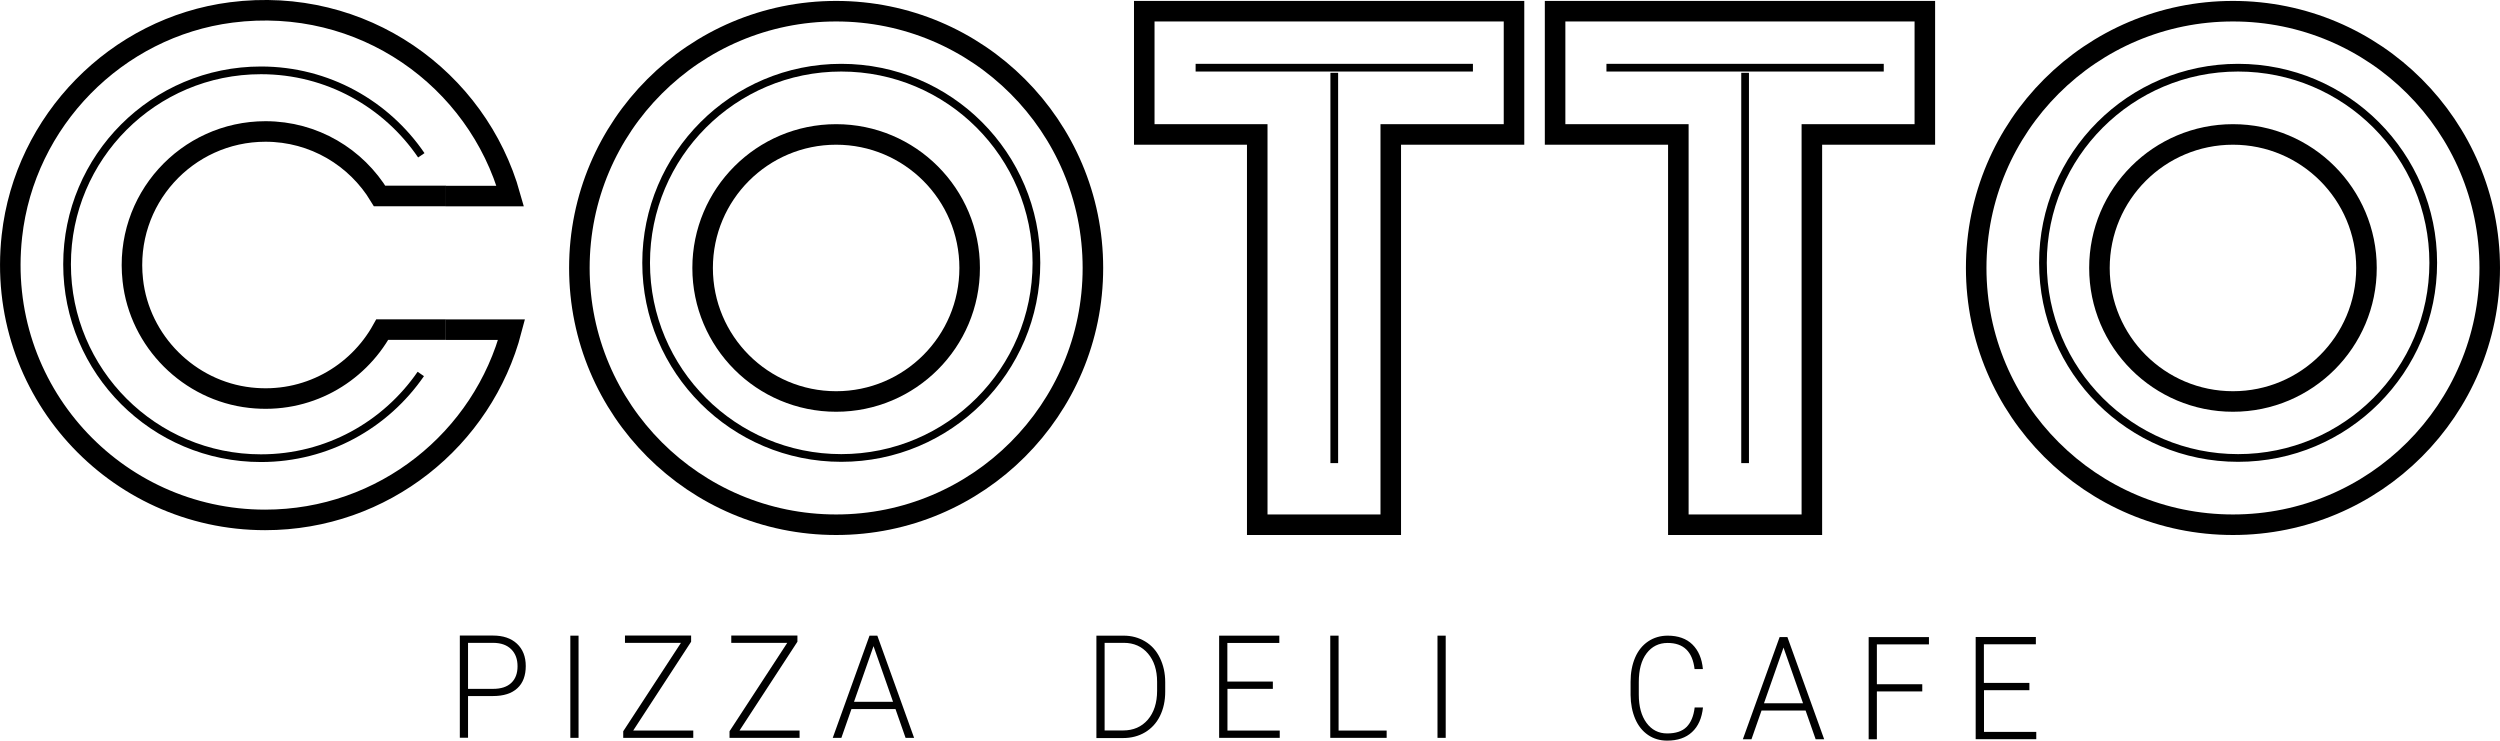 <?xml version="1.0" encoding="UTF-8"?>
<svg id="Layer_2" data-name="Layer 2" xmlns="http://www.w3.org/2000/svg" viewBox="0 0 243.41 72.11">
  <defs>
    <style>
      .cls-1 {
        stroke-width: 2px;
      }

      .cls-1, .cls-2 {
        fill: none;
        stroke: #000;
        stroke-miterlimit: 10;
      }

      .cls-3 {
        fill: #000;
        stroke-width: 0px;
      }

      .cls-2 {
        stroke-width: .75px;
      }
    </style>
  </defs>
  <g id="Layer_1-2" data-name="Layer 1">
    <g>
      <circle class="cls-1" cx="81.41" cy="26.09" r="25"/>
      <circle class="cls-1" cx="81.41" cy="26.09" r="13"/>
      <circle class="cls-2" cx="81.91" cy="25.59" r="19"/>
      <circle class="cls-1" cx="217.41" cy="26.09" r="25"/>
      <circle class="cls-1" cx="217.41" cy="26.09" r="13"/>
      <circle class="cls-2" cx="217.91" cy="25.59" r="19"/>
      <g>
        <path class="cls-1" d="M43.41,19.09h6.27C46.48,7.66,35.3-.43,22.52,1.21,11.32,2.65,2.4,11.76,1.16,22.98c-1.66,14.97,10.02,27.64,24.65,27.64,11.53,0,21.22-7.87,24-18.52h-6.4"/>
        <path class="cls-1" d="M43.41,32.09h-6.19c-2.44,4.4-7.35,7.25-12.86,6.63-5.95-.66-10.78-5.48-11.43-11.44-.87-7.84,5.25-14.48,12.92-14.48,4.72,0,8.84,2.52,11.11,6.28h6.46"/>
      </g>
      <path class="cls-2" d="M41.02,15.12c-3.4-4.99-9.12-8.27-15.61-8.27C14.98,6.85,6.53,15.3,6.53,25.73s8.45,18.88,18.88,18.88c6.46,0,12.15-3.25,15.56-8.2"/>
      <polygon class="cls-1" points="151.41 1.09 187.41 1.09 187.41 13.09 176.41 13.09 176.41 51.09 163.41 51.09 163.41 13.09 151.41 13.09 151.41 1.09"/>
      <polygon class="cls-1" points="111.41 1.09 147.41 1.09 147.41 13.09 135.41 13.09 135.41 51.09 122.41 51.09 122.41 13.09 111.41 13.09 111.41 1.09"/>
      <line class="cls-2" x1="116.41" y1="6.59" x2="143.41" y2="6.59"/>
      <line class="cls-2" x1="129.91" y1="45.09" x2="129.91" y2="7.09"/>
      <line class="cls-2" x1="156.41" y1="6.59" x2="183.41" y2="6.59"/>
      <line class="cls-2" x1="169.91" y1="45.09" x2="169.91" y2="7.09"/>
      <g>
        <path class="cls-3" d="M45.57,67.78v4.05h-.8v-9.95h3.23c.98,0,1.76.26,2.33.79s.86,1.26.86,2.18-.27,1.66-.82,2.16c-.55.51-1.34.76-2.38.76h-2.41ZM45.57,67.07h2.43c.78,0,1.37-.19,1.78-.58.41-.39.61-.93.61-1.62s-.2-1.24-.61-1.65c-.41-.41-.98-.62-1.73-.63h-2.48v4.48Z"/>
        <path class="cls-3" d="M56.33,71.84h-.8v-9.95h.8v9.95Z"/>
        <path class="cls-3" d="M61.65,71.13h5.85v.71h-6.82v-.64l5.62-8.61h-5.45v-.71h6.44v.6l-5.64,8.65Z"/>
        <path class="cls-3" d="M72,71.13h5.85v.71h-6.82v-.64l5.62-8.61h-5.45v-.71h6.44v.6l-5.64,8.65Z"/>
        <path class="cls-3" d="M87.2,69.04h-4.3l-.98,2.8h-.84l3.58-9.95h.76l3.58,9.95h-.83l-.98-2.8ZM83.15,68.33h3.8l-1.9-5.42-1.9,5.42Z"/>
      </g>
      <g>
        <path class="cls-3" d="M106.75,71.84v-9.95h2.65c.78,0,1.47.19,2.09.56.62.37,1.1.9,1.44,1.6s.52,1.48.52,2.37v.92c0,.89-.17,1.68-.51,2.37s-.83,1.22-1.45,1.59c-.62.37-1.34.56-2.14.56h-2.59ZM107.55,62.59v8.53h1.8c1,0,1.8-.35,2.4-1.04.6-.7.91-1.64.91-2.82v-.88c0-1.14-.3-2.06-.89-2.75-.59-.69-1.38-1.04-2.35-1.04h-1.86Z"/>
        <path class="cls-3" d="M123.94,67.07h-4.43v4.06h5.09v.71h-5.9v-9.95h5.86v.71h-5.06v3.76h4.43v.71Z"/>
        <path class="cls-3" d="M130.33,71.13h4.68v.71h-5.49v-9.95h.81v9.24Z"/>
        <path class="cls-3" d="M140.76,71.84h-.8v-9.95h.8v9.95Z"/>
      </g>
      <g>
        <path class="cls-3" d="M165.81,68.87c-.11,1.05-.46,1.85-1.07,2.41-.6.56-1.41.83-2.42.83-.7,0-1.32-.18-1.86-.55s-.96-.89-1.25-1.57c-.29-.68-.44-1.45-.45-2.32v-1.29c0-.88.15-1.67.44-2.35s.72-1.21,1.27-1.58c.55-.37,1.19-.56,1.91-.56,1.01,0,1.82.29,2.4.86s.93,1.37,1.02,2.39h-.81c-.2-1.69-1.07-2.54-2.62-2.54-.86,0-1.54.34-2.05,1.01s-.76,1.61-.76,2.8v1.22c0,1.15.25,2.07.75,2.75.5.68,1.17,1.03,2.01,1.03s1.47-.21,1.89-.63c.42-.42.69-1.05.79-1.9h.81Z"/>
        <path class="cls-3" d="M175.81,69.18h-4.3l-.98,2.8h-.84l3.58-9.95h.76l3.58,9.95h-.83l-.98-2.8ZM171.75,68.47h3.8l-1.9-5.42-1.9,5.42Z"/>
        <path class="cls-3" d="M187.16,67.32h-4.42v4.66h-.8v-9.95h5.87v.71h-5.07v3.88h4.42v.71Z"/>
        <path class="cls-3" d="M197.6,67.2h-4.43v4.06h5.09v.71h-5.9v-9.95h5.86v.71h-5.06v3.76h4.43v.71Z"/>
      </g>
    </g>
  </g>
</svg>